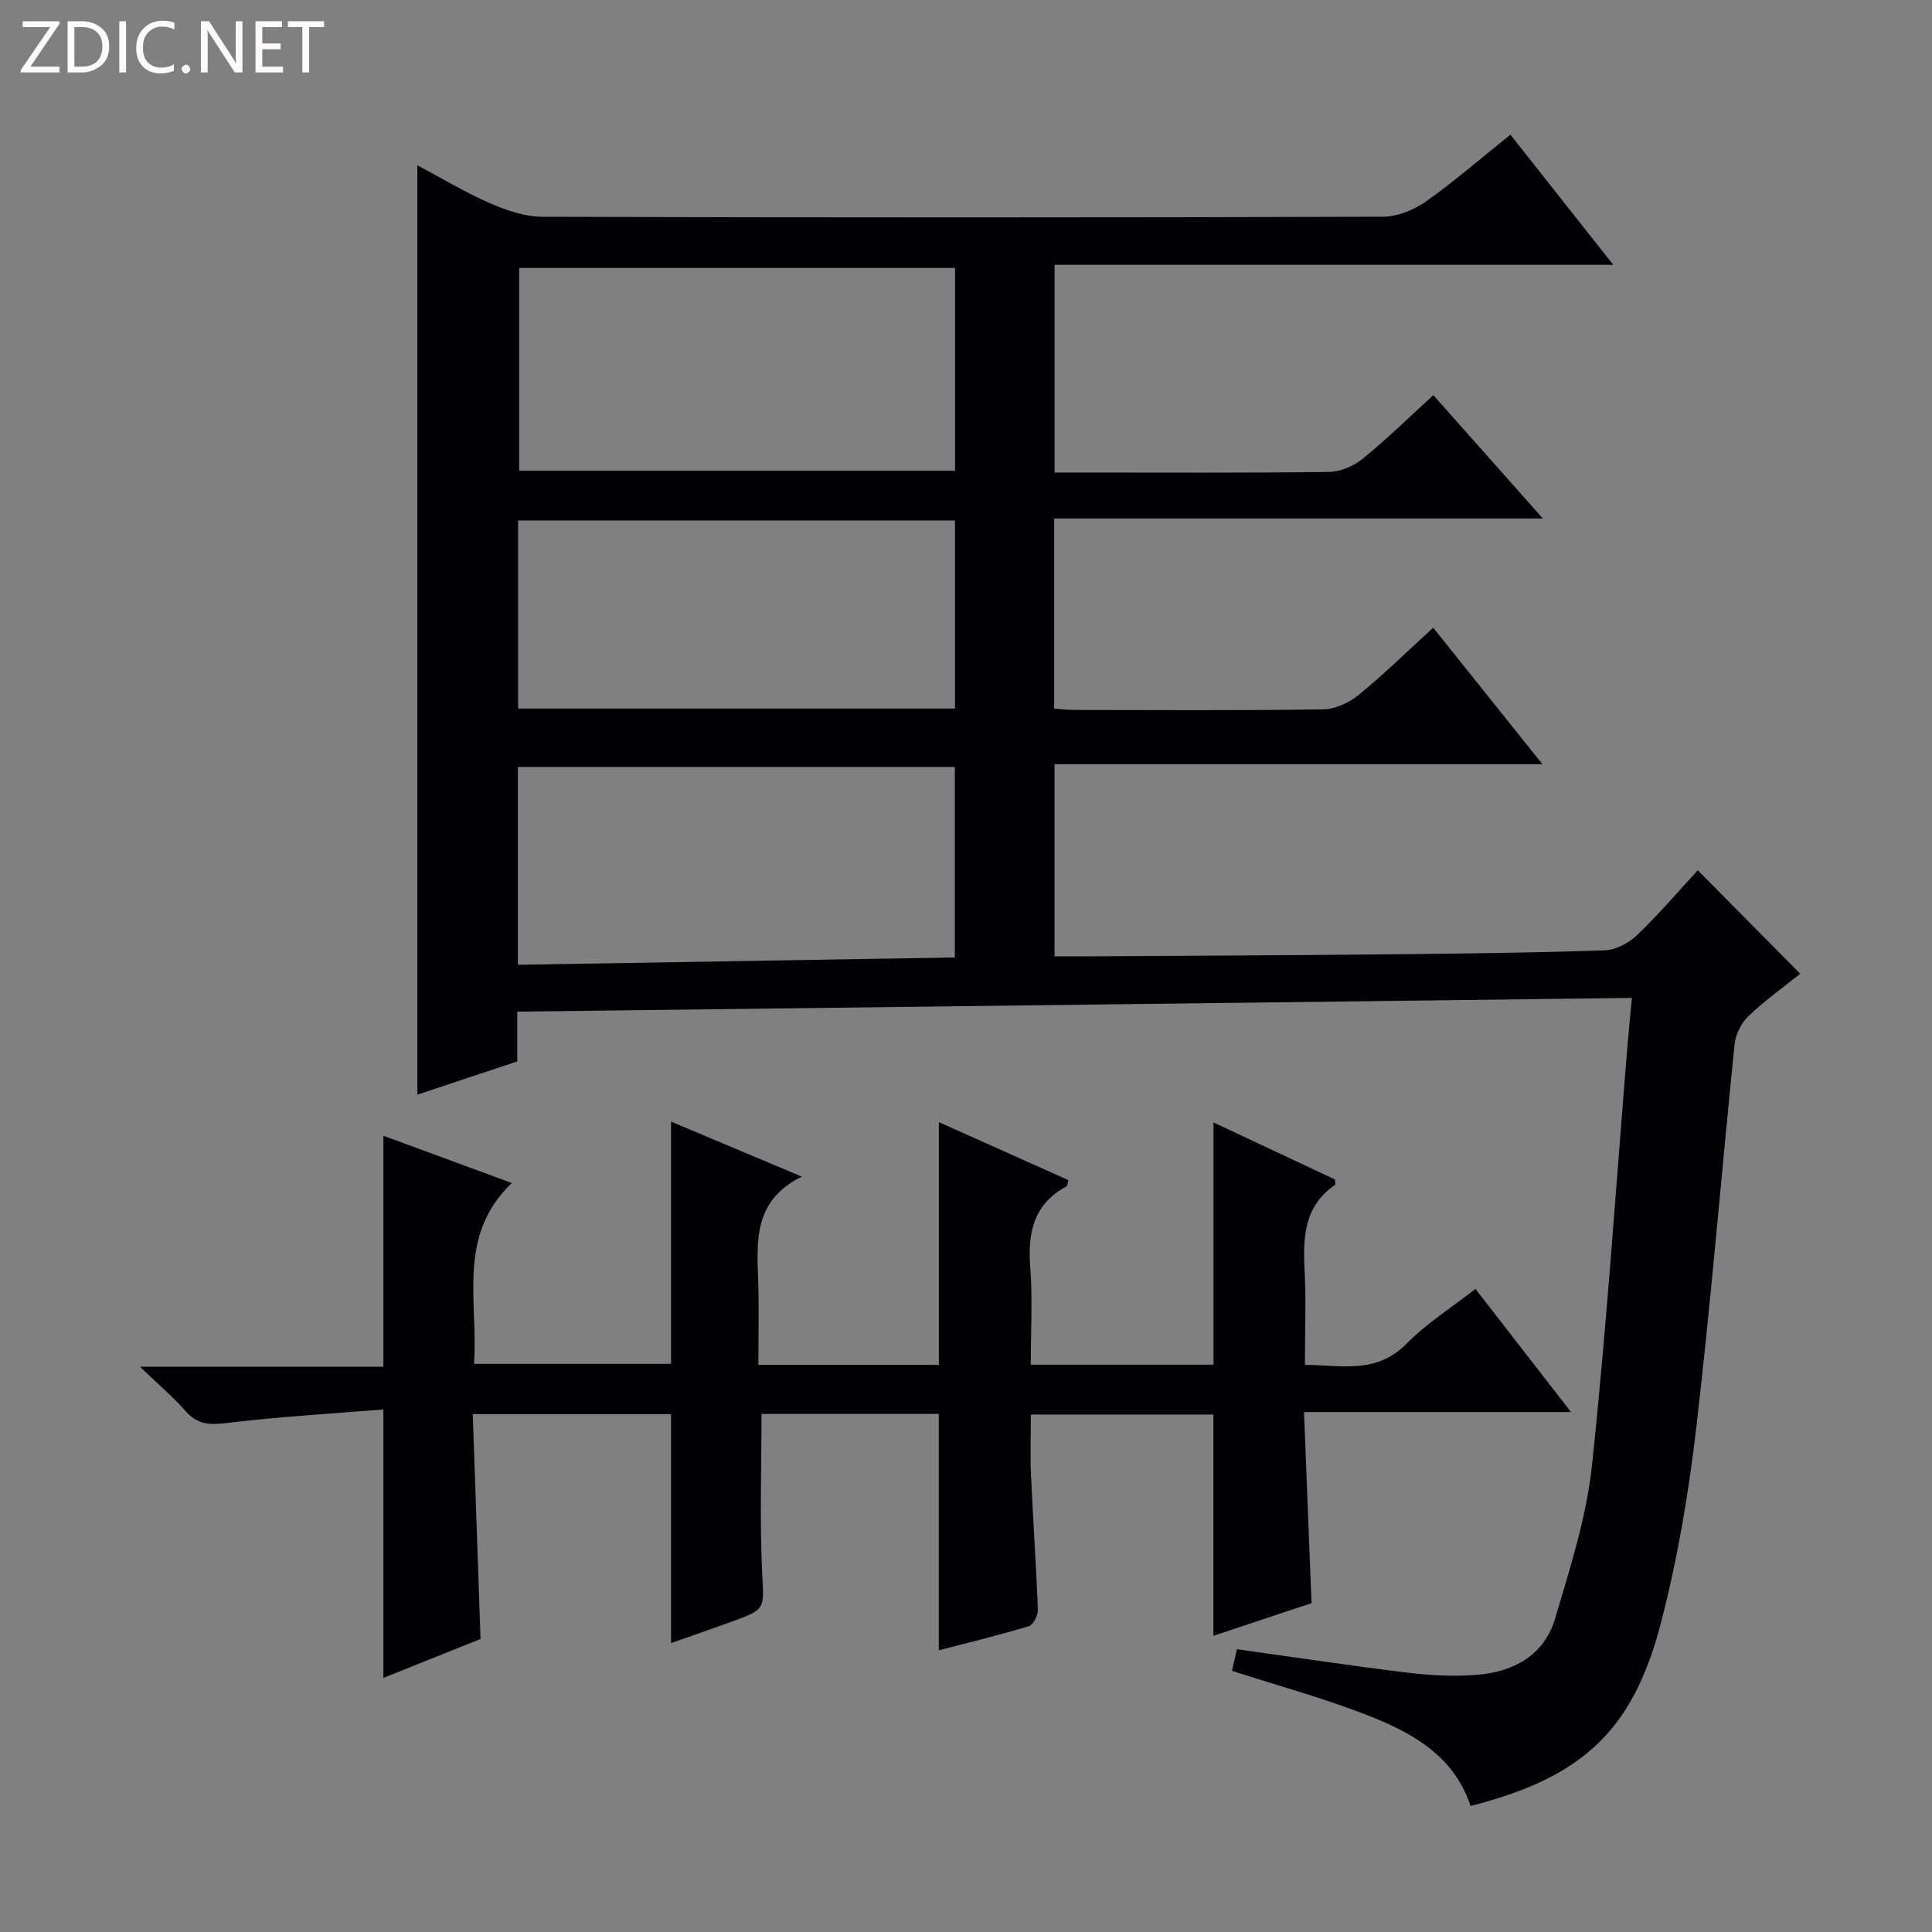 <svg enable-background="new 0 0 400 400" viewBox="0 0 400 400" xmlns="http://www.w3.org/2000/svg"><rect x="0" y="0" width="400" height="400" fill="#808080" stroke="none"/><g fill="#fcfbfa"><path d="m12.4 4.8-6.1 9h6v1.2h-8v-.5l6.1-8.9h-5.7v-1.2h7.6v.4z"/><path d="m14 15v-10.6h3c1.6 0 2.9.5 4 1.4s1.6 2.2 1.6 3.8-.5 3-1.6 3.9-2.4 1.5-4 1.5zm1.4-9.4v8.2h1.6c1.3 0 2.4-.4 3.1-1.1s1.1-1.8 1.1-3.1-.4-2.3-1.2-3-1.8-1-3.1-1z"/><path d="m26.1 4.4v10.6h-1.4v-10.6z"/><path d="m36.1 14.6c-.8.4-1.8.6-2.9.6-1.5 0-2.7-.5-3.6-1.4s-1.4-2.2-1.4-3.8c0-1.7.5-3.1 1.5-4.1s2.3-1.6 3.9-1.6c1 0 1.8.1 2.5.4v1.4c-.8-.4-1.6-.6-2.5-.6-1.2 0-2.1.4-2.9 1.2s-1.1 1.8-1.1 3.2c0 1.3.3 2.3 1 3s1.6 1.1 2.7 1.1c1 0 2-.2 2.7-.7v1.3z"/><path d="m37.6 14.3c0-.2.1-.5.3-.6s.4-.3.6-.3c.3 0 .5.1.6.3s.3.4.3.6-.1.4-.3.6-.4.3-.6.3c-.3 0-.5-.1-.6-.3s-.3-.4-.3-.6z"/><path d="m50.2 15h-1.6l-5.3-8.2c-.2-.2-.3-.5-.4-.7 0 .2.1.7.1 1.5v7.4h-1.4v-10.6h1.7l5.2 8.1c.2.4.4.6.4.7 0-.3-.1-.8-.1-1.5v-7.3h1.4z"/><path d="m58.6 15h-5.7v-10.6h5.5v1.2h-4.1v3.4h3.8v1.2h-3.8v3.6h4.3z"/><path d="m67.1 5.6h-3.1v9.4h-1.4v-9.4h-3v-1.2h7.5z"/></g><path d="m372.72 201.6c-3.31 2.66-7.24 5.47-10.71 8.76-1.48 1.4-2.66 3.74-2.87 5.76-2.71 26.45-4.86 52.96-7.93 79.36-1.59 13.63-3.89 27.29-7.34 40.56-5.83 22.44-16.41 32-39.41 37.87-3.52-10.7-12.55-15.42-22.11-19.09-8.79-3.37-17.91-5.87-27.28-8.89.28-1.26.64-2.81 1.02-4.48 11.9 1.66 23.65 3.45 35.45 4.87 4.77.58 9.67.82 14.44.42 7.46-.64 13.74-4.09 15.97-11.58 3.1-10.46 6.52-21.06 7.66-31.83 3.07-29.08 5-58.28 7.39-87.43.24-2.93.55-5.86.87-9.29-77.18.95-153.82 1.89-230.78 2.84v10.3c-6.94 2.31-13.68 4.55-20.68 6.89 0-64.24 0-128.01 0-192.42 5.17 2.75 9.99 5.66 15.11 7.89 3.38 1.47 7.18 2.76 10.8 2.77 57.99.17 115.98.17 173.97-.01 3-.01 6.41-1.37 8.9-3.13 5.97-4.22 11.51-9.05 17.52-13.86 6.93 8.78 13.81 17.48 21.3 26.95-39 0-77.17 0-115.67 0v43h4.78c17.33 0 34.66.1 51.99-.12 2.36-.03 5.11-1.18 6.96-2.68 5.01-4.07 9.64-8.62 14.69-13.22 7.34 8.27 14.56 16.41 22.67 25.54-34.51 0-67.72 0-101.18 0v39.36c1.36.09 2.79.28 4.22.28 17.16.02 34.33.13 51.49-.12 2.48-.04 5.35-1.38 7.33-2.99 5.25-4.29 10.11-9.06 15.44-13.92 7.42 9.28 14.65 18.31 22.61 28.26-34.3 0-67.48 0-101.01 0v39.79c1.87 0 3.65.01 5.43 0 21.33-.13 42.65-.22 63.98-.43 14.81-.14 29.63-.32 44.43-.82 2.3-.08 5-1.47 6.71-3.1 4.55-4.35 8.65-9.17 12.63-13.48 7.08 7.14 13.94 14.07 21.21 21.42zm-174.99-146.12c-30.44 0-60.43 0-90.24 0v41.99h90.24c0-14.1 0-27.86 0-41.99zm-90.51 144.27c30.49-.51 60.45-1.02 90.47-1.52 0-13.69 0-26.44 0-39.44-30.27 0-60.29 0-90.47 0zm.05-53.05h90.45c0-13.06 0-25.83 0-38.94-30.2 0-60.23 0-90.45 0z" fill="#010105"/><path d="m79.38 347.39c0-18.57 0-36.47 0-55.58-10.9.89-21.8 1.51-32.61 2.83-3.51.43-5.94.23-8.33-2.48-2.59-2.94-5.61-5.49-9.46-9.19h50.4c0-16.17 0-31.85 0-47.82 8.42 3.1 16.94 6.23 26.59 9.78-11.43 10.9-6.94 24.37-7.83 37.44h40.79c0-16.63 0-33.31 0-50.15 8.36 3.51 17.15 7.21 27.07 11.38-10.14 5.02-9.29 13.51-9.02 21.88.18 5.61.03 11.23.03 17.09h37.38c0-16.62 0-33.01 0-50.24 9 4.03 17.92 8.02 26.8 12-.19.7-.18 1.19-.38 1.29-6.84 3.67-8.06 9.61-7.51 16.78.51 6.58.11 13.24.11 20.14h37.83c0-16.63 0-33.01 0-50.15 8.57 4.02 16.92 7.94 25.16 11.81 0 .55.13 1.04-.02 1.14-6.38 4.38-6.63 10.8-6.28 17.65.32 6.3.07 12.63.07 19.58 7.56.07 14.8 1.99 21.06-4.39 4.16-4.23 9.33-7.47 14.25-11.32 6.4 8.25 12.68 16.34 19.78 25.49-19.02 0-36.84 0-55.28 0 .53 13.53 1.04 26.28 1.56 39.57-6.56 2.18-13.38 4.45-20.32 6.76 0-15.55 0-30.46 0-45.82-12.08 0-24.47 0-37.79 0 0 4.07-.16 8.32.03 12.56.41 9.29 1.07 18.58 1.42 27.87.04 1.15-.95 3.11-1.86 3.39-6.16 1.86-12.43 3.38-18.65 5 0-16.47 0-32.54 0-48.94-12.14 0-24.39 0-36.71 0 0 10.98-.38 21.89.13 32.76.36 7.63.91 7.62-6.25 10.23-4.3 1.56-8.64 3.05-12.61 4.45 0-15.93 0-31.49 0-47.4-13.12 0-26.67 0-41.05 0 .54 15.53 1.06 30.74 1.61 46.55-6.3 2.52-13.03 5.21-20.11 8.06z" fill="#010105"/></svg>